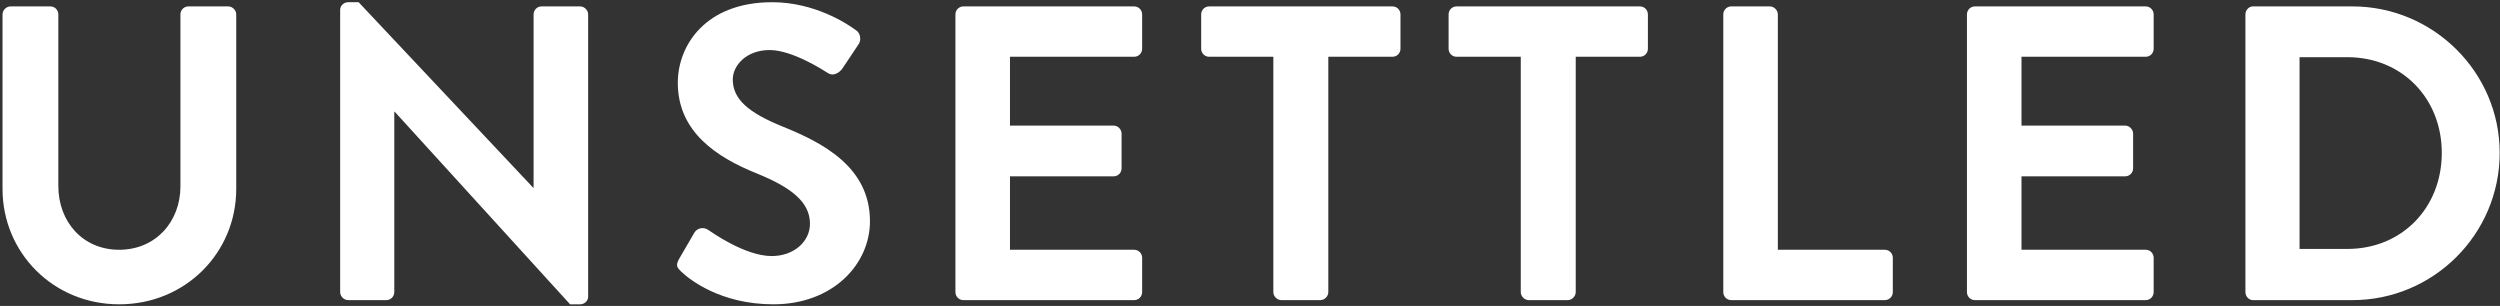 <?xml version="1.0" encoding="UTF-8"?> <svg xmlns="http://www.w3.org/2000/svg" xmlns:xlink="http://www.w3.org/1999/xlink" width="858px" height="105px" viewBox="0 0 858 105"><rect x="0" y="0" width="858" height="105" fill="#333333" stroke="none"/><!-- Generator: Sketch 48.2 (47327) - http://www.bohemiancoding.com/sketch --><title>unsettled-header-logo-svg</title><desc>Created with Sketch.</desc><defs></defs><g id="Home" stroke="none" stroke-width="1" fill="none" fill-rule="evenodd"><g id="unsettled-header-logo-svg" fill="#FFFFFF"><path d="M0.868,64.84 L0.868,4.936 C0.868,3.496 2.164,2.2 3.604,2.2 L17.284,2.2 C18.868,2.2 20.02,3.496 20.02,4.936 L20.02,63.832 C20.02,76.072 28.372,85.72 40.9,85.72 C53.428,85.72 61.924,76.072 61.924,63.976 L61.924,4.936 C61.924,3.496 63.076,2.2 64.66,2.2 L78.34,2.2 C79.78,2.2 81.076,3.496 81.076,4.936 L81.076,64.84 C81.076,86.728 63.652,104.44 40.9,104.44 C18.292,104.44 0.868,86.728 0.868,64.84 Z M116.744,100.264 L116.744,3.352 C116.744,1.912 118.04,0.76 119.48,0.76 L123.08,0.76 L182.984,64.408 L183.128,64.408 L183.128,4.936 C183.128,3.496 184.28,2.2 185.864,2.2 L199.112,2.2 C200.552,2.2 201.848,3.496 201.848,4.936 L201.848,101.848 C201.848,103.288 200.552,104.44 199.112,104.44 L195.656,104.44 L135.464,38.344 L135.32,38.344 L135.32,100.264 C135.32,101.704 134.168,103 132.584,103 L119.48,103 C118.04,103 116.744,101.704 116.744,100.264 Z M233.772,93.208 C232.476,91.912 231.756,91.192 233.052,88.888 L238.236,79.96 C239.388,77.944 241.836,77.944 243.132,78.952 C243.852,79.384 255.516,87.88 264.876,87.88 C272.364,87.88 277.98,82.984 277.98,76.792 C277.98,69.448 271.788,64.408 259.692,59.512 C246.156,54.04 232.62,45.4 232.62,28.408 C232.62,15.592 242.124,0.76 265.02,0.76 C279.708,0.76 290.94,8.248 293.82,10.408 C295.26,11.272 295.692,13.72 294.684,15.16 L289.212,23.368 C288.06,25.096 285.9,26.248 284.172,25.096 C283.02,24.376 272.076,17.176 264.156,17.176 C255.948,17.176 251.484,22.648 251.484,27.256 C251.484,34.024 256.812,38.632 268.476,43.384 C282.444,49 298.572,57.352 298.572,75.928 C298.572,90.76 285.756,104.44 265.452,104.44 C247.308,104.44 236.652,95.944 233.772,93.208 Z M327.904,100.264 L327.904,4.936 C327.904,3.496 329.056,2.2 330.64,2.2 L389.248,2.2 C390.832,2.2 391.984,3.496 391.984,4.936 L391.984,16.744 C391.984,18.184 390.832,19.48 389.248,19.48 L346.624,19.48 L346.624,43.096 L382.192,43.096 C383.632,43.096 384.928,44.392 384.928,45.832 L384.928,57.784 C384.928,59.368 383.632,60.52 382.192,60.52 L346.624,60.52 L346.624,85.72 L389.248,85.72 C390.832,85.72 391.984,87.016 391.984,88.456 L391.984,100.264 C391.984,101.704 390.832,103 389.248,103 L330.64,103 C329.056,103 327.904,101.704 327.904,100.264 Z M437.012,100.264 L437.012,19.48 L414.98,19.48 C413.396,19.48 412.244,18.184 412.244,16.744 L412.244,4.936 C412.244,3.496 413.396,2.2 414.98,2.2 L477.908,2.2 C479.492,2.2 480.644,3.496 480.644,4.936 L480.644,16.744 C480.644,18.184 479.492,19.48 477.908,19.48 L455.876,19.48 L455.876,100.264 C455.876,101.704 454.58,103 453.14,103 L439.748,103 C438.308,103 437.012,101.704 437.012,100.264 Z M521.928,100.264 L521.928,19.48 L499.896,19.48 C498.312,19.48 497.16,18.184 497.16,16.744 L497.16,4.936 C497.16,3.496 498.312,2.2 499.896,2.2 L562.824,2.2 C564.408,2.2 565.56,3.496 565.56,4.936 L565.56,16.744 C565.56,18.184 564.408,19.48 562.824,19.48 L540.792,19.48 L540.792,100.264 C540.792,101.704 539.496,103 538.056,103 L524.664,103 C523.224,103 521.928,101.704 521.928,100.264 Z M591.436,100.264 L591.436,4.936 C591.436,3.496 592.588,2.2 594.172,2.2 L607.42,2.2 C608.86,2.2 610.156,3.496 610.156,4.936 L610.156,85.72 L646.876,85.72 C648.46,85.72 649.612,87.016 649.612,88.456 L649.612,100.264 C649.612,101.704 648.46,103 646.876,103 L594.172,103 C592.588,103 591.436,101.704 591.436,100.264 Z M675.056,100.264 L675.056,4.936 C675.056,3.496 676.208,2.2 677.792,2.2 L736.4,2.2 C737.984,2.2 739.136,3.496 739.136,4.936 L739.136,16.744 C739.136,18.184 737.984,19.48 736.4,19.48 L693.776,19.48 L693.776,43.096 L729.344,43.096 C730.784,43.096 732.08,44.392 732.08,45.832 L732.08,57.784 C732.08,59.368 730.784,60.52 729.344,60.52 L693.776,60.52 L693.776,85.72 L736.4,85.72 C737.984,85.72 739.136,87.016 739.136,88.456 L739.136,100.264 C739.136,101.704 737.984,103 736.4,103 L677.792,103 C676.208,103 675.056,101.704 675.056,100.264 Z M770.628,100.264 L770.628,4.936 C770.628,3.496 771.78,2.2 773.22,2.2 L807.348,2.2 C835.14,2.2 857.892,24.808 857.892,52.456 C857.892,80.392 835.14,103 807.348,103 L773.22,103 C771.78,103 770.628,101.704 770.628,100.264 Z M789.204,85.432 L805.62,85.432 C824.34,85.432 838.02,71.32 838.02,52.456 C838.02,33.736 824.34,19.624 805.62,19.624 L789.204,19.624 L789.204,85.432 Z" id="UNSETTLED"></path></g></g></svg> 